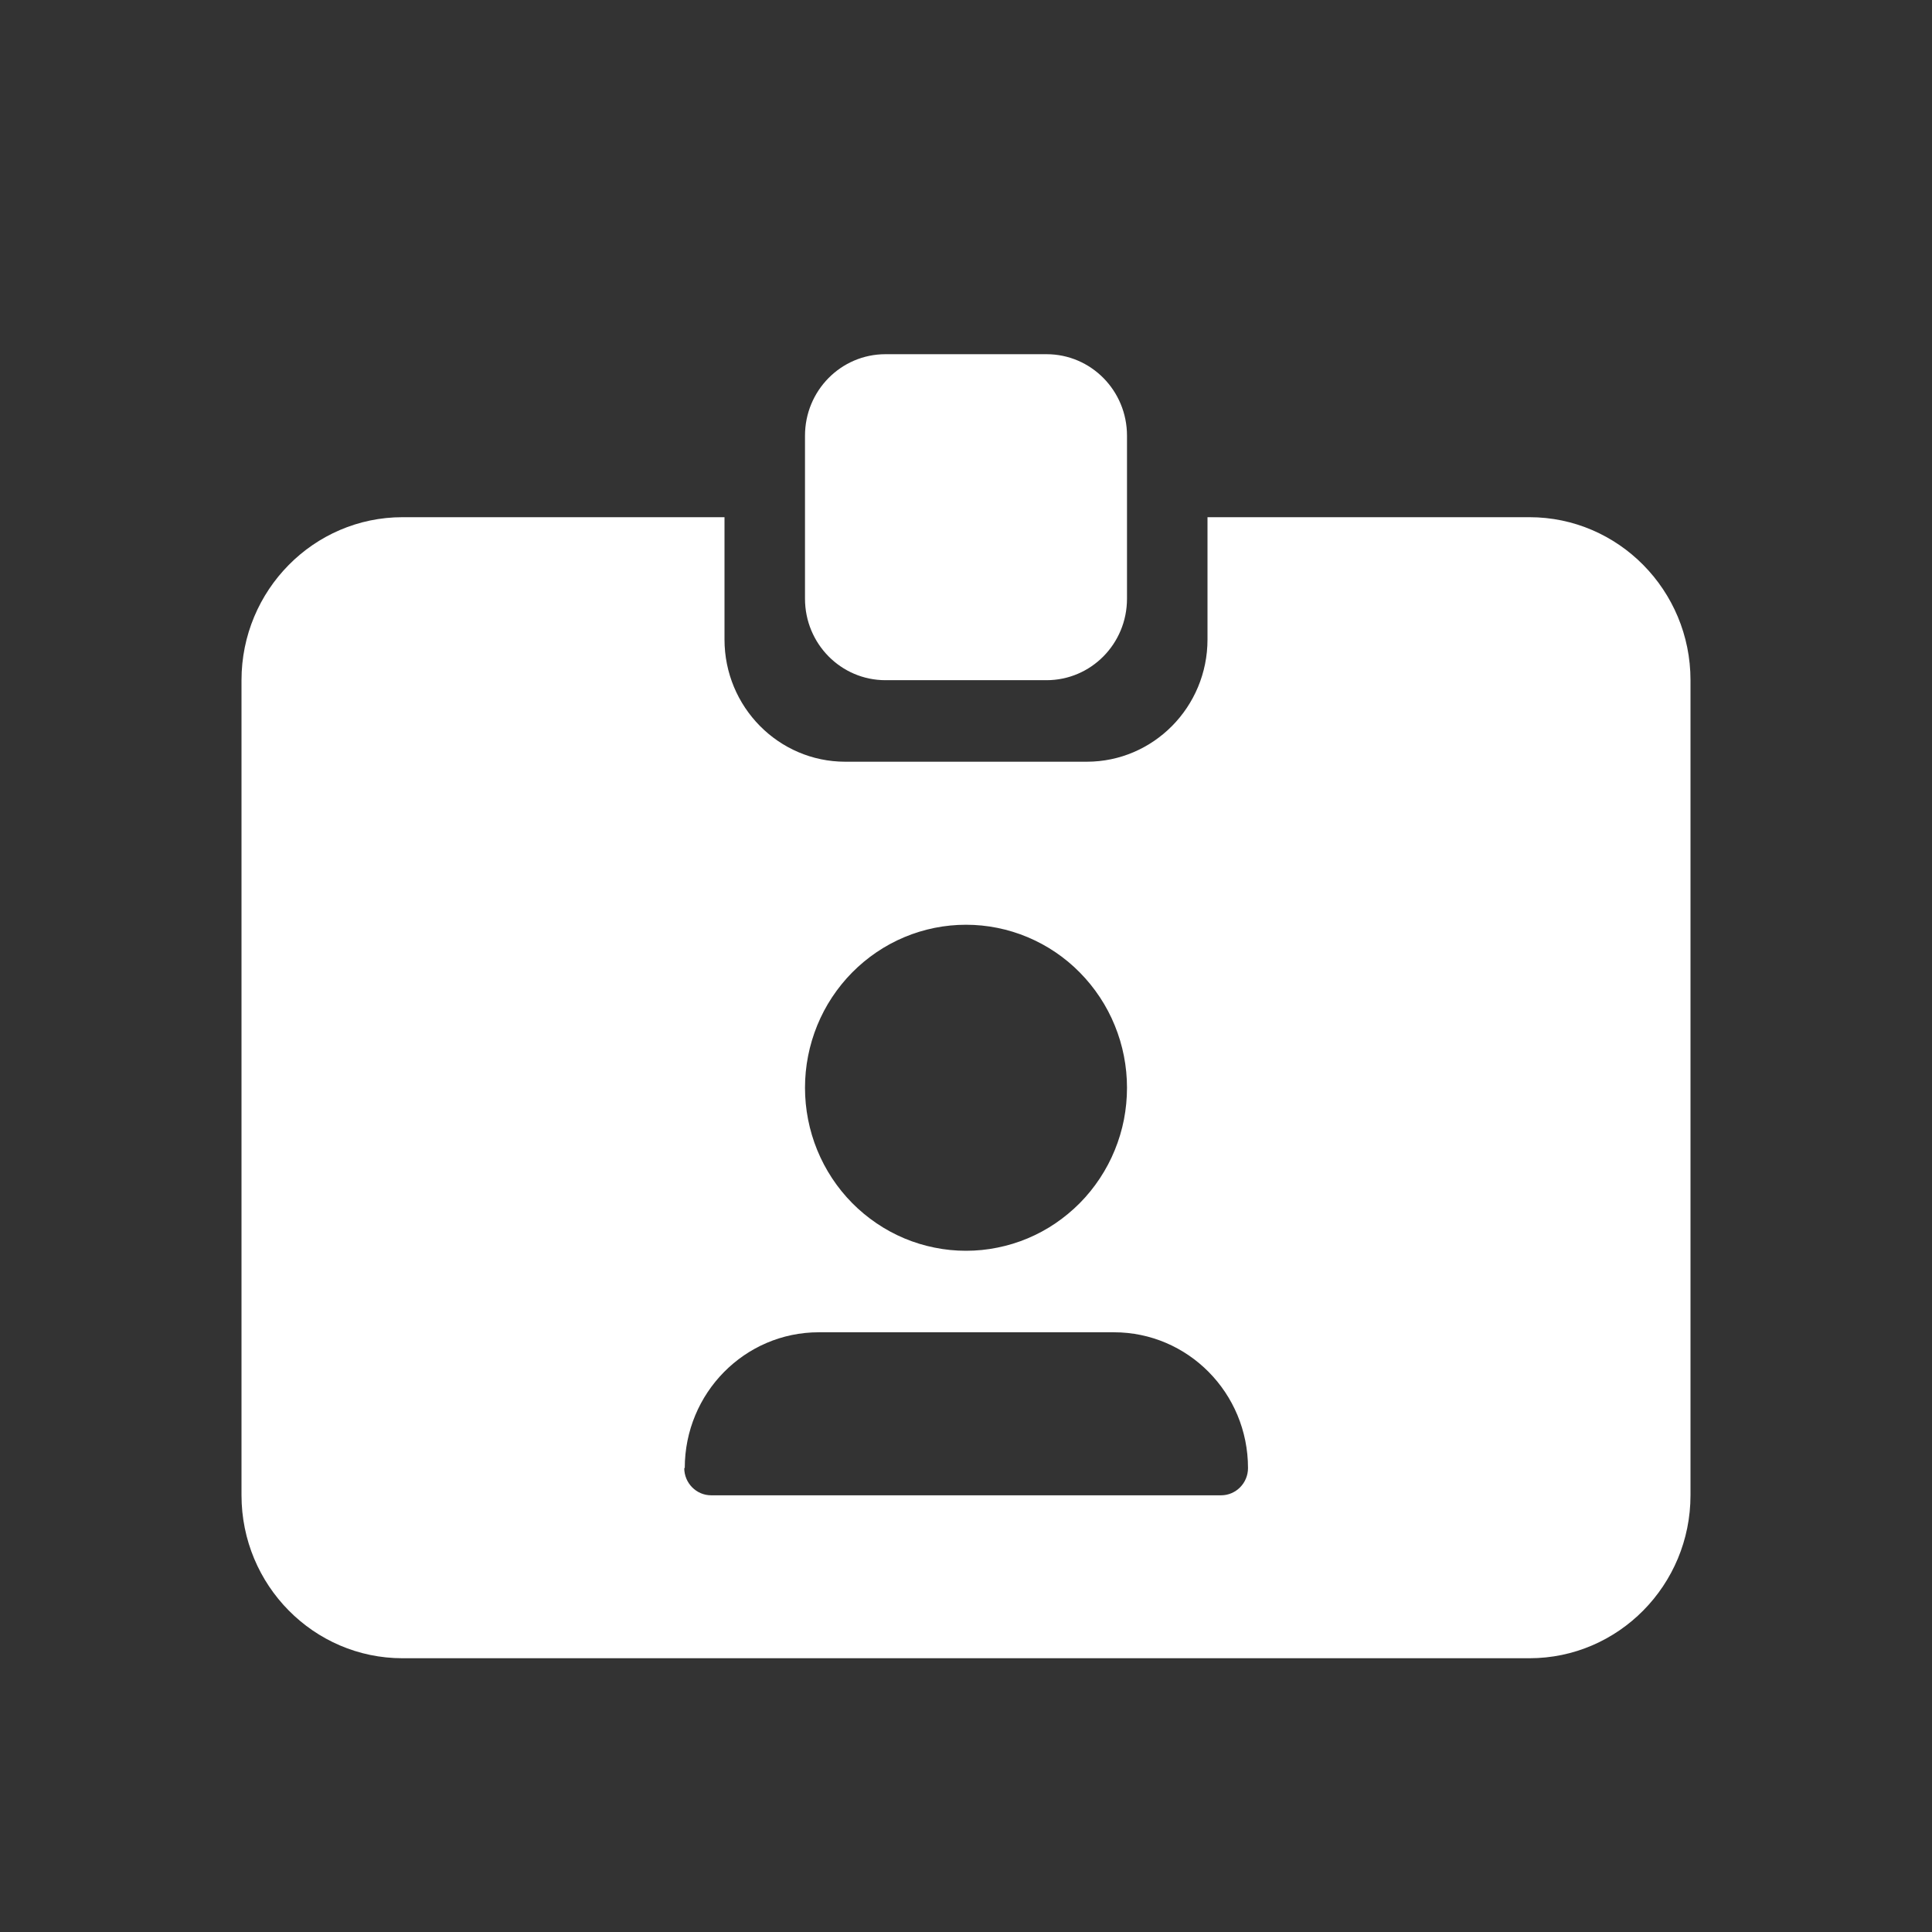 <?xml version="1.0" encoding="UTF-8"?> <svg xmlns="http://www.w3.org/2000/svg" xmlns:xlink="http://www.w3.org/1999/xlink" version="1.1" id="Ebene_1" x="0px" y="0px" width="60px" height="60px" viewBox="0 0 60 60" xml:space="preserve"><rect x="0" y="0" width="60" height="60" fill="#333333" stroke="none"/> <path fill="#FFFFFF" d="M30,38.844c0.328,0,0.653-0.032,0.976-0.098c0.322-0.064,0.635-0.16,0.938-0.287 c0.304-0.128,0.592-0.283,0.865-0.469c0.272-0.185,0.525-0.395,0.757-0.629c0.232-0.235,0.439-0.491,0.622-0.768 s0.337-0.568,0.462-0.875c0.126-0.307,0.221-0.624,0.285-0.949C34.968,34.443,35,34.113,35,33.781s-0.032-0.662-0.096-0.988 c-0.064-0.325-0.159-0.643-0.285-0.949c-0.125-0.307-0.279-0.599-0.462-0.875s-0.39-0.532-0.622-0.767 c-0.231-0.235-0.484-0.445-0.757-0.63c-0.273-0.185-0.562-0.34-0.865-0.468c-0.303-0.127-0.615-0.223-0.938-0.288 S30.328,28.719,30,28.719s-0.653,0.032-0.976,0.097c-0.322,0.065-0.635,0.161-0.938,0.288c-0.303,0.127-0.591,0.283-0.864,0.468 c-0.273,0.185-0.525,0.395-0.758,0.63c-0.232,0.235-0.439,0.491-0.622,0.767c-0.183,0.276-0.336,0.568-0.462,0.875 c-0.125,0.307-0.22,0.624-0.284,0.949C25.032,33.119,25,33.449,25,33.781s0.032,0.662,0.096,0.988 c0.064,0.325,0.159,0.643,0.284,0.949c0.126,0.307,0.28,0.599,0.462,0.875c0.182,0.276,0.39,0.532,0.622,0.768 c0.232,0.234,0.485,0.444,0.758,0.629c0.273,0.186,0.561,0.341,0.864,0.469c0.303,0.127,0.616,0.223,0.938,0.287 C29.347,38.812,29.672,38.844,30,38.844z M21.25,45.592c0,0.466,0.375,0.846,0.836,0.846h15.836c0.461,0,0.836-0.38,0.836-0.846 c0-2.334-1.867-4.217-4.164-4.217H25.43c-2.305,0-4.164,1.891-4.164,4.217H21.25z M12.5,16.062h10v3.797 c0,2.096,1.68,3.797,3.75,3.797h7.5c2.07,0,3.75-1.701,3.75-3.797v-3.797h10c2.758,0,5,2.271,5,5.062v25.312 c0,2.793-2.242,5.062-5,5.062h-35c-2.758,0-5-2.27-5-5.062V21.125C7.5,18.333,9.742,16.062,12.5,16.062z M27.5,11h5 c1.383,0,2.5,1.131,2.5,2.531v5.062c0,1.4-1.117,2.531-2.5,2.531h-5c-1.383,0-2.5-1.131-2.5-2.531v-5.062 C25,12.131,26.117,11,27.5,11z"></path> </svg> 